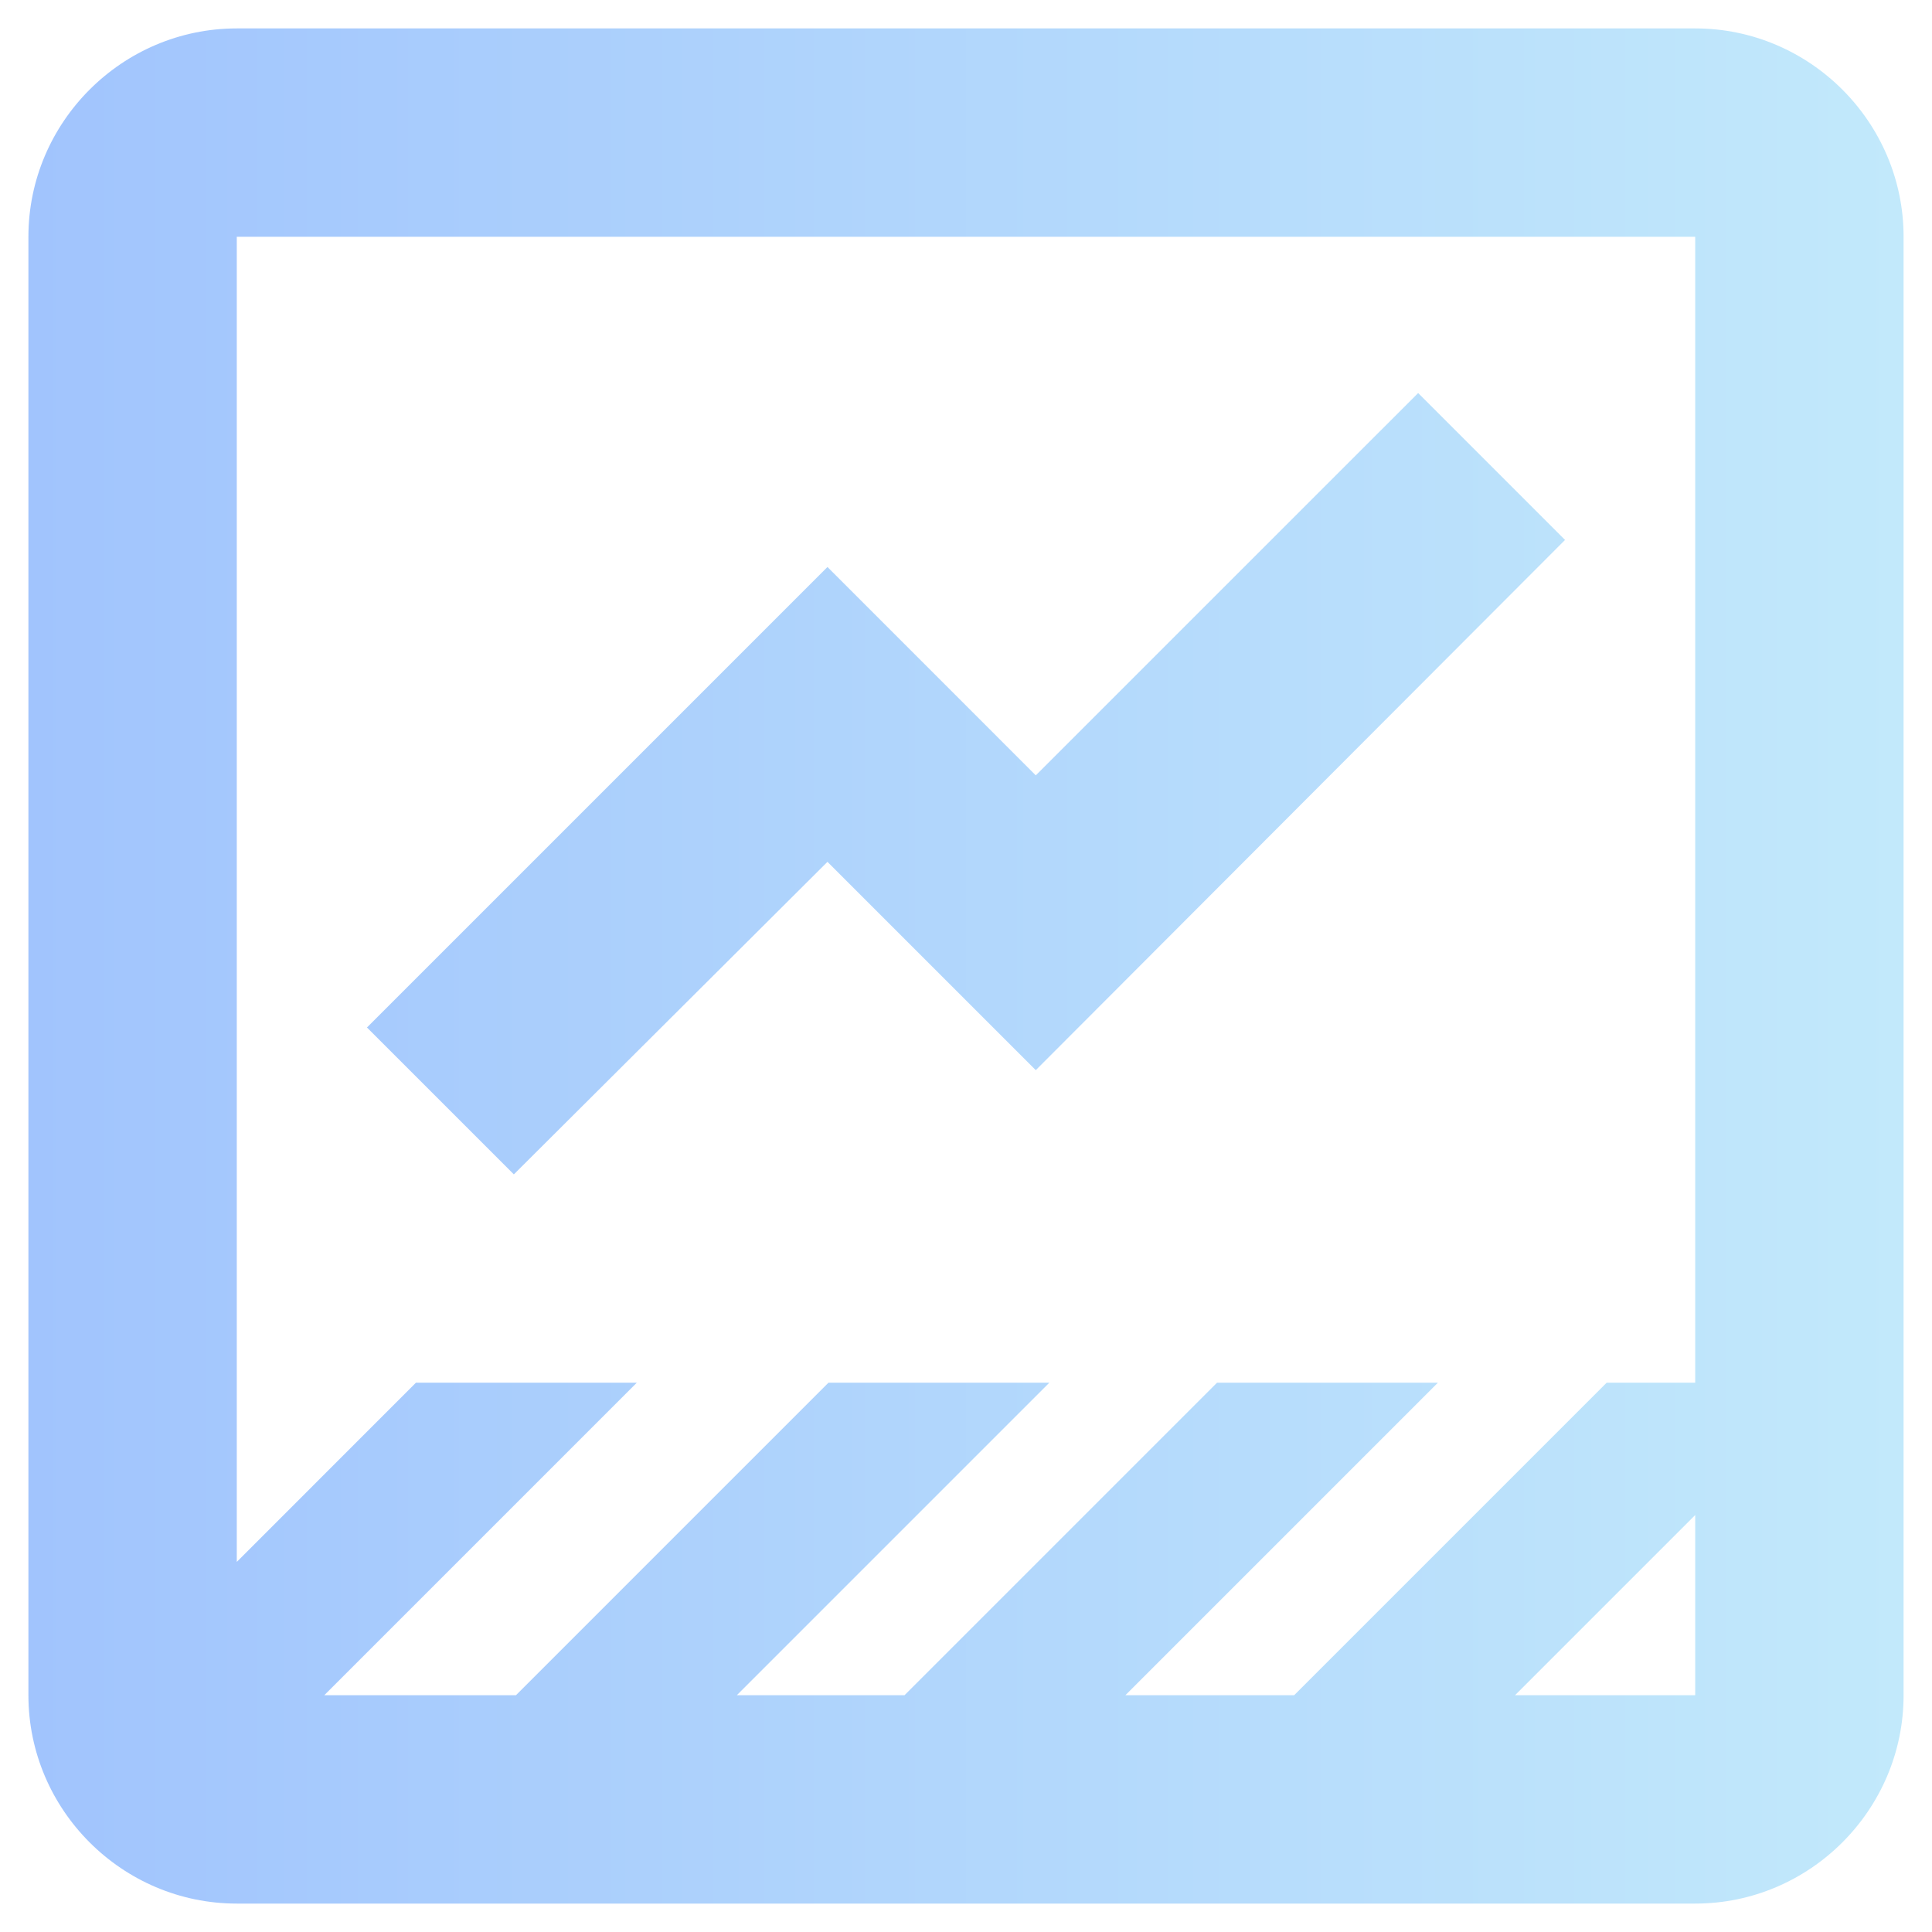 <svg width="34" height="34" viewBox="0 0 34 34" fill="none" xmlns="http://www.w3.org/2000/svg">
<path d="M29.833 0.5H4.167C2.15 0.5 0.5 2.15 0.5 4.167V29.833C0.5 31.85 2.15 33.5 4.167 33.5H29.833C31.85 33.5 33.5 31.85 33.5 29.833V4.167C33.5 2.15 31.85 0.5 29.833 0.5ZM29.833 29.833H26.662L29.833 26.662V29.833ZM29.833 24.333H28.275L22.775 29.833H19.805L25.305 24.333H21.418L15.918 29.833H12.967L18.467 24.333H14.58L9.08 29.833H5.707L11.207 24.333H7.32L4.167 27.487V4.167H29.833V24.333Z" fill="url(#paint0_linear_375_451)"/>
<path d="M14.562 15.167L18.228 18.833L27.542 9.502L24.957 6.917L18.228 13.645L14.562 9.978L6.458 18.082L9.043 20.667L14.562 15.167Z" fill="url(#paint1_linear_375_451)"/>
<defs>
<linearGradient id="paint0_linear_375_451" x1="0.5" y1="17" x2="33.5" y2="17" gradientUnits="userSpaceOnUse">
<stop stop-color="#A1C4FD"/>
<stop offset="1" stop-color="#C2E9FB"/>
</linearGradient>
<linearGradient id="paint1_linear_375_451" x1="0.5" y1="17" x2="33.5" y2="17" gradientUnits="userSpaceOnUse">
<stop stop-color="#A1C4FD"/>
<stop offset="1" stop-color="#C2E9FB"/>
</linearGradient>
</defs>
</svg>
